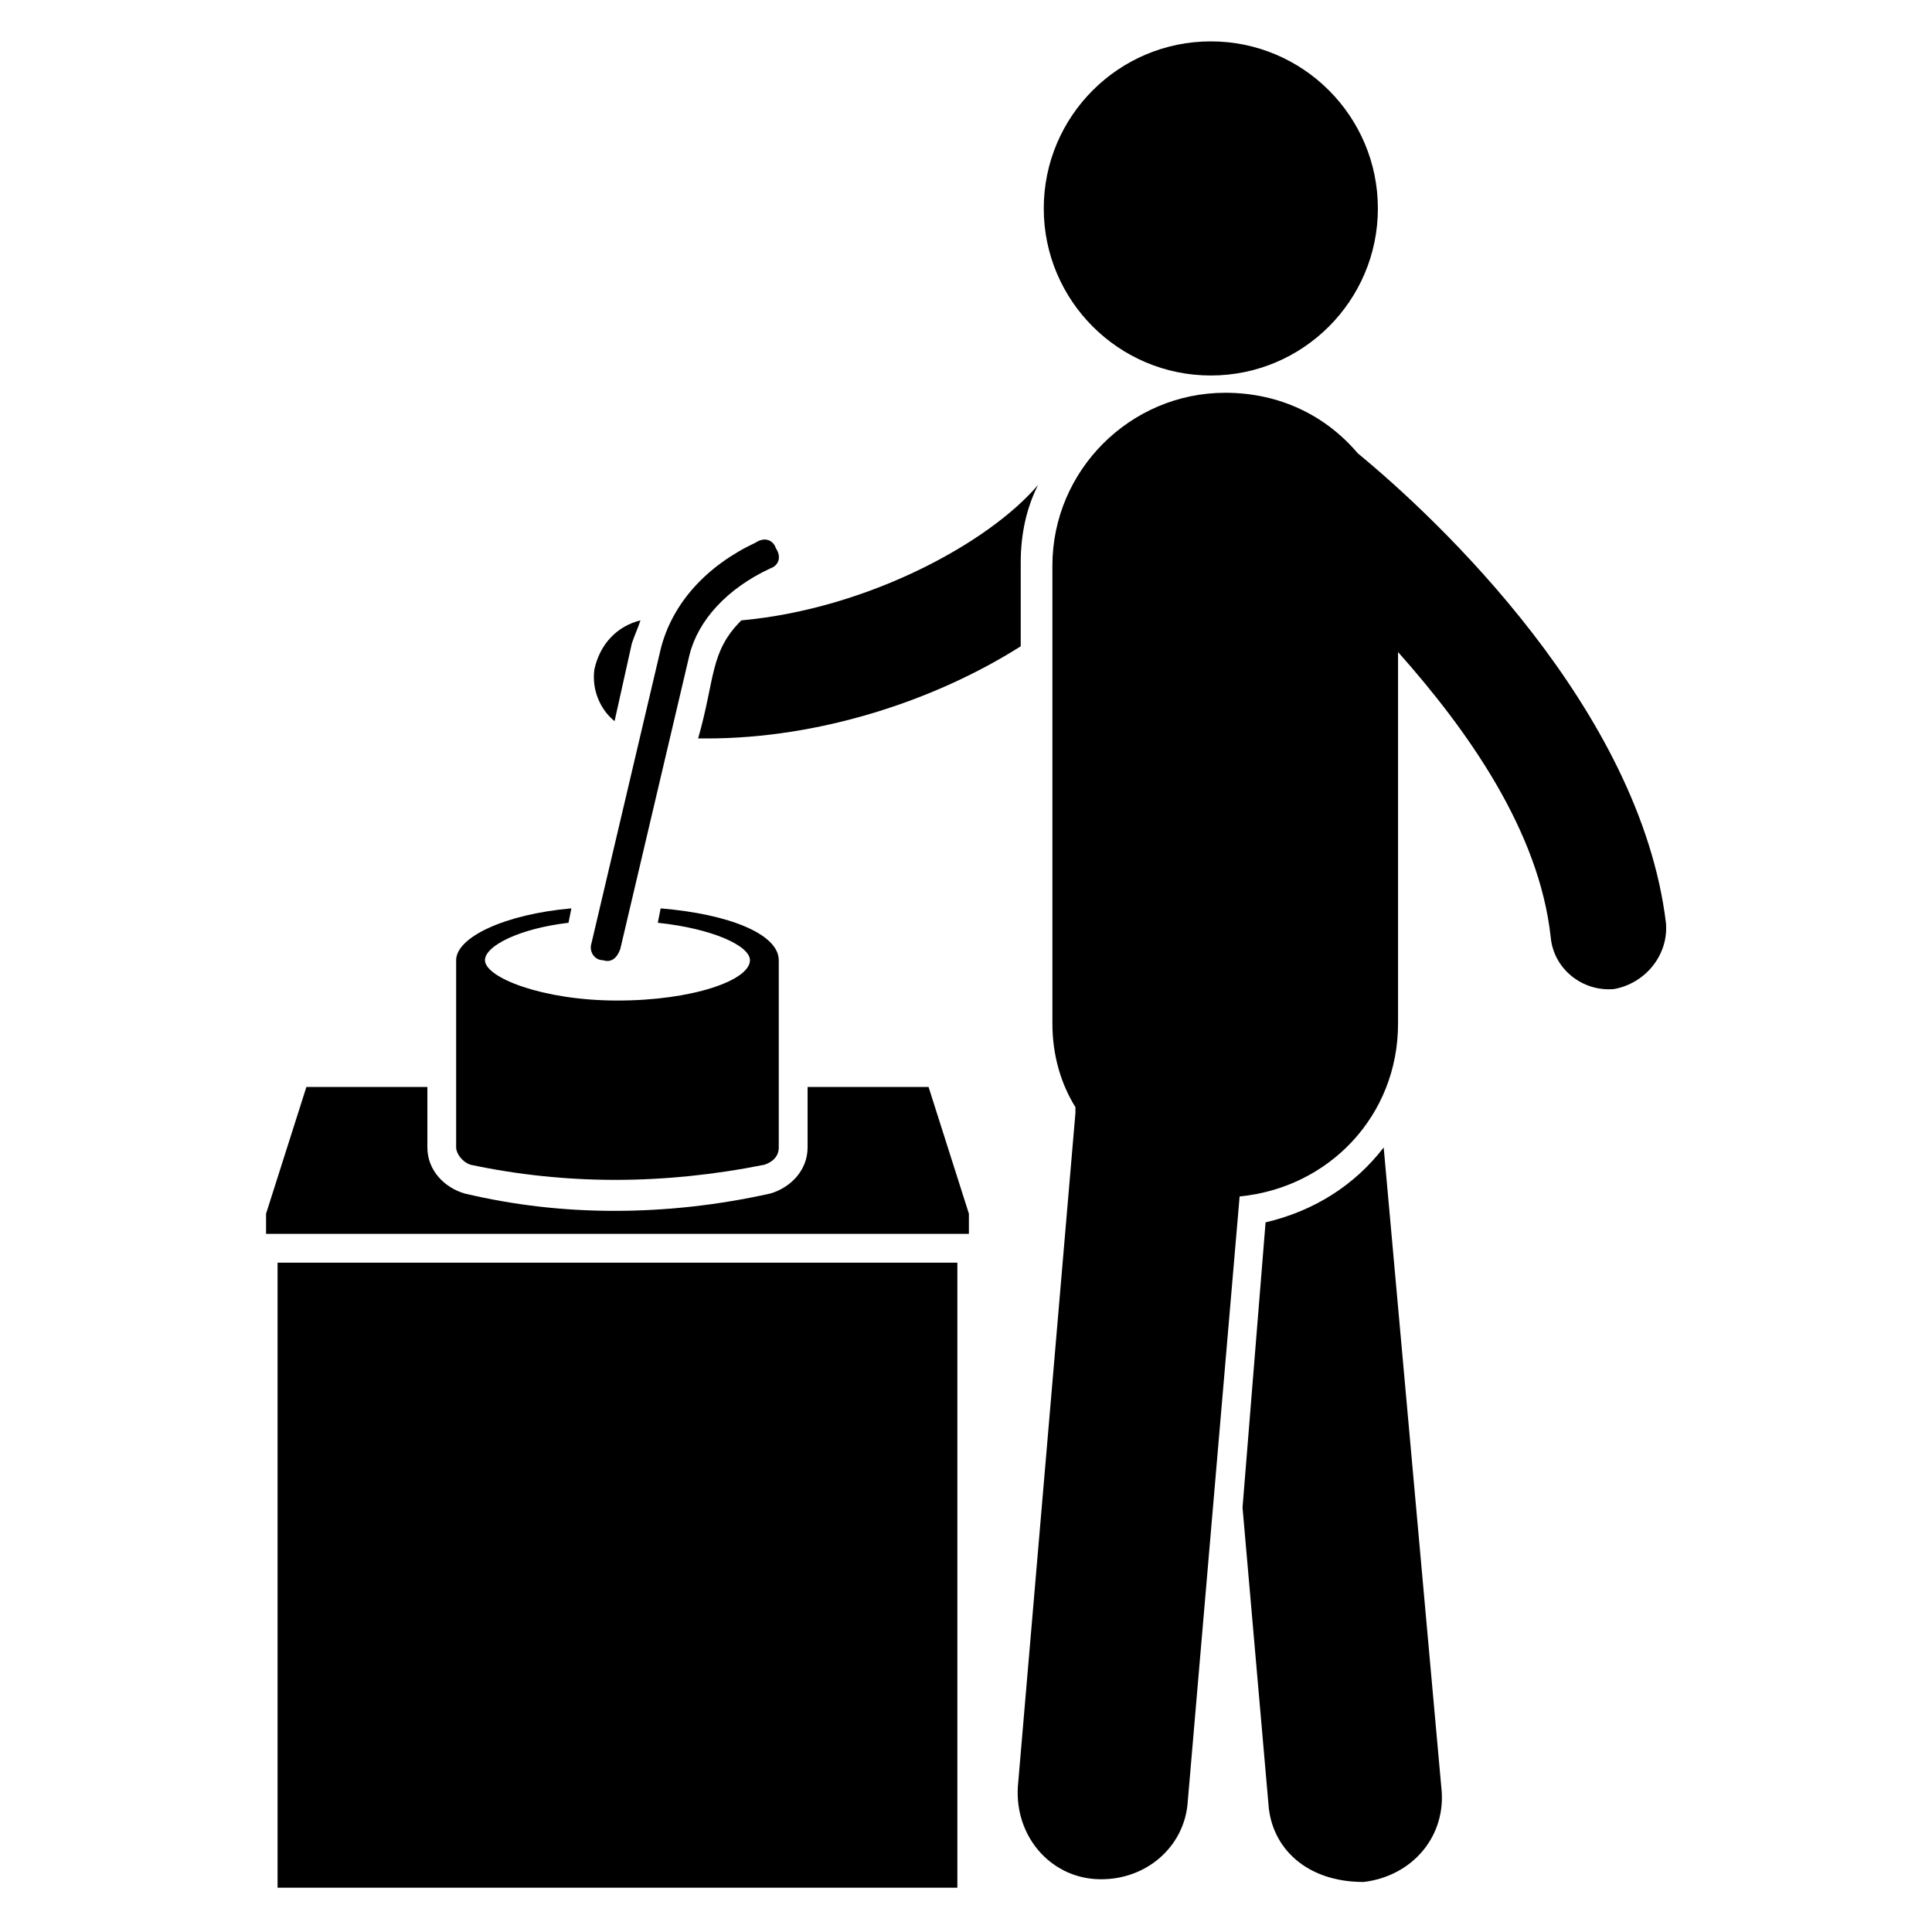 <?xml version="1.0" encoding="UTF-8"?>
<!-- Uploaded to: ICON Repo, www.svgrepo.com, Generator: ICON Repo Mixer Tools -->
<svg fill="#000000" width="800px" height="800px" version="1.1" viewBox="144 144 512 512" xmlns="http://www.w3.org/2000/svg">
 <g>
  <path d="m311.45 314.5c0.762-2.289 1.527-3.816 2.289-6.106-6.106 1.527-10.688 6.106-12.215 12.977-0.762 5.344 1.527 10.688 5.344 13.742z"/>
  <path d="m329.01 339.7h2.289c29.77 0 60.305-9.922 83.203-24.426v-22.137c0-7.633 1.527-14.504 4.582-20.609-12.977 15.266-45.039 32.824-78.625 35.879-8.395 8.391-6.871 15.262-11.449 31.293z"/>
  <path d="m479.39 467.94-6.106 75.57 6.871 78.625c0.762 11.449 9.922 20.609 25.191 20.609 12.977-1.527 22.137-12.215 20.609-25.191l-15.266-169.46c-7.637 9.926-18.324 16.797-31.301 19.852z"/>
  <path d="m217.56 478.62h180.15v165.64h-180.15z"/>
  <path d="m358.02 432.06v16.031c0 6.106-4.582 10.688-9.922 12.215-13.742 3.055-27.48 4.582-41.223 4.582-13.742 0-26.719-1.527-39.695-4.582-5.344-1.527-9.922-6.106-9.922-12.215v-16.031h-32.062l-10.688 33.586v5.344h186.26v-5.344l-10.688-33.586z"/>
  <path d="m268.7 452.67c25.191 5.344 51.145 5.344 77.863 0 2.289-0.762 3.816-2.289 3.816-4.582v-49.617c0-6.871-12.977-12.215-31.297-13.742l-0.762 3.816c14.504 1.527 24.426 6.106 24.426 9.922 0 5.344-15.266 10.688-35.113 10.688-19.848 0-35.113-6.106-35.113-10.688 0-3.816 9.16-8.398 22.137-9.922l0.762-3.816c-17.559 1.527-30.535 7.633-30.535 13.742v49.617c0 1.531 1.527 3.82 3.816 4.582z"/>
  <path d="m464.88 243.51c24.426 0 44.273-19.848 44.273-44.273s-19.848-44.273-44.273-44.273c-24.426 0-44.273 19.848-44.273 44.273s19.848 44.273 44.273 44.273z"/>
  <path d="m585.49 388.55c-6.871-56.488-60.305-106.87-81.68-124.43-8.398-9.922-20.609-16.031-35.113-16.031-25.191 0-45.801 20.609-45.801 45.801v121.38c0 8.398 2.289 16.031 6.106 22.137v1.527l-15.266 178.62c-0.762 12.977 8.398 23.664 20.609 24.426 12.977 0.762 23.664-8.398 24.426-20.609l13.742-160.3c23.664-2.289 41.984-21.375 41.984-45.801v-98.473c18.32 20.609 37.402 47.328 40.457 75.57 0.762 8.398 8.398 14.504 16.793 13.742 8.398-1.527 14.504-9.16 13.742-17.559z"/>
  <path d="m303.82 398.47c2.289 0.762 3.816-0.762 4.582-3.055l18.32-77.863c2.289-9.16 9.922-17.559 21.375-22.902 2.289-0.762 3.055-3.055 1.527-5.344-0.762-2.289-3.055-3.055-5.344-1.527-12.977 6.106-22.137 16.031-25.191 28.242l-18.324 77.867c-0.762 2.293 0.766 4.582 3.055 4.582z"/>
 </g>
</svg>